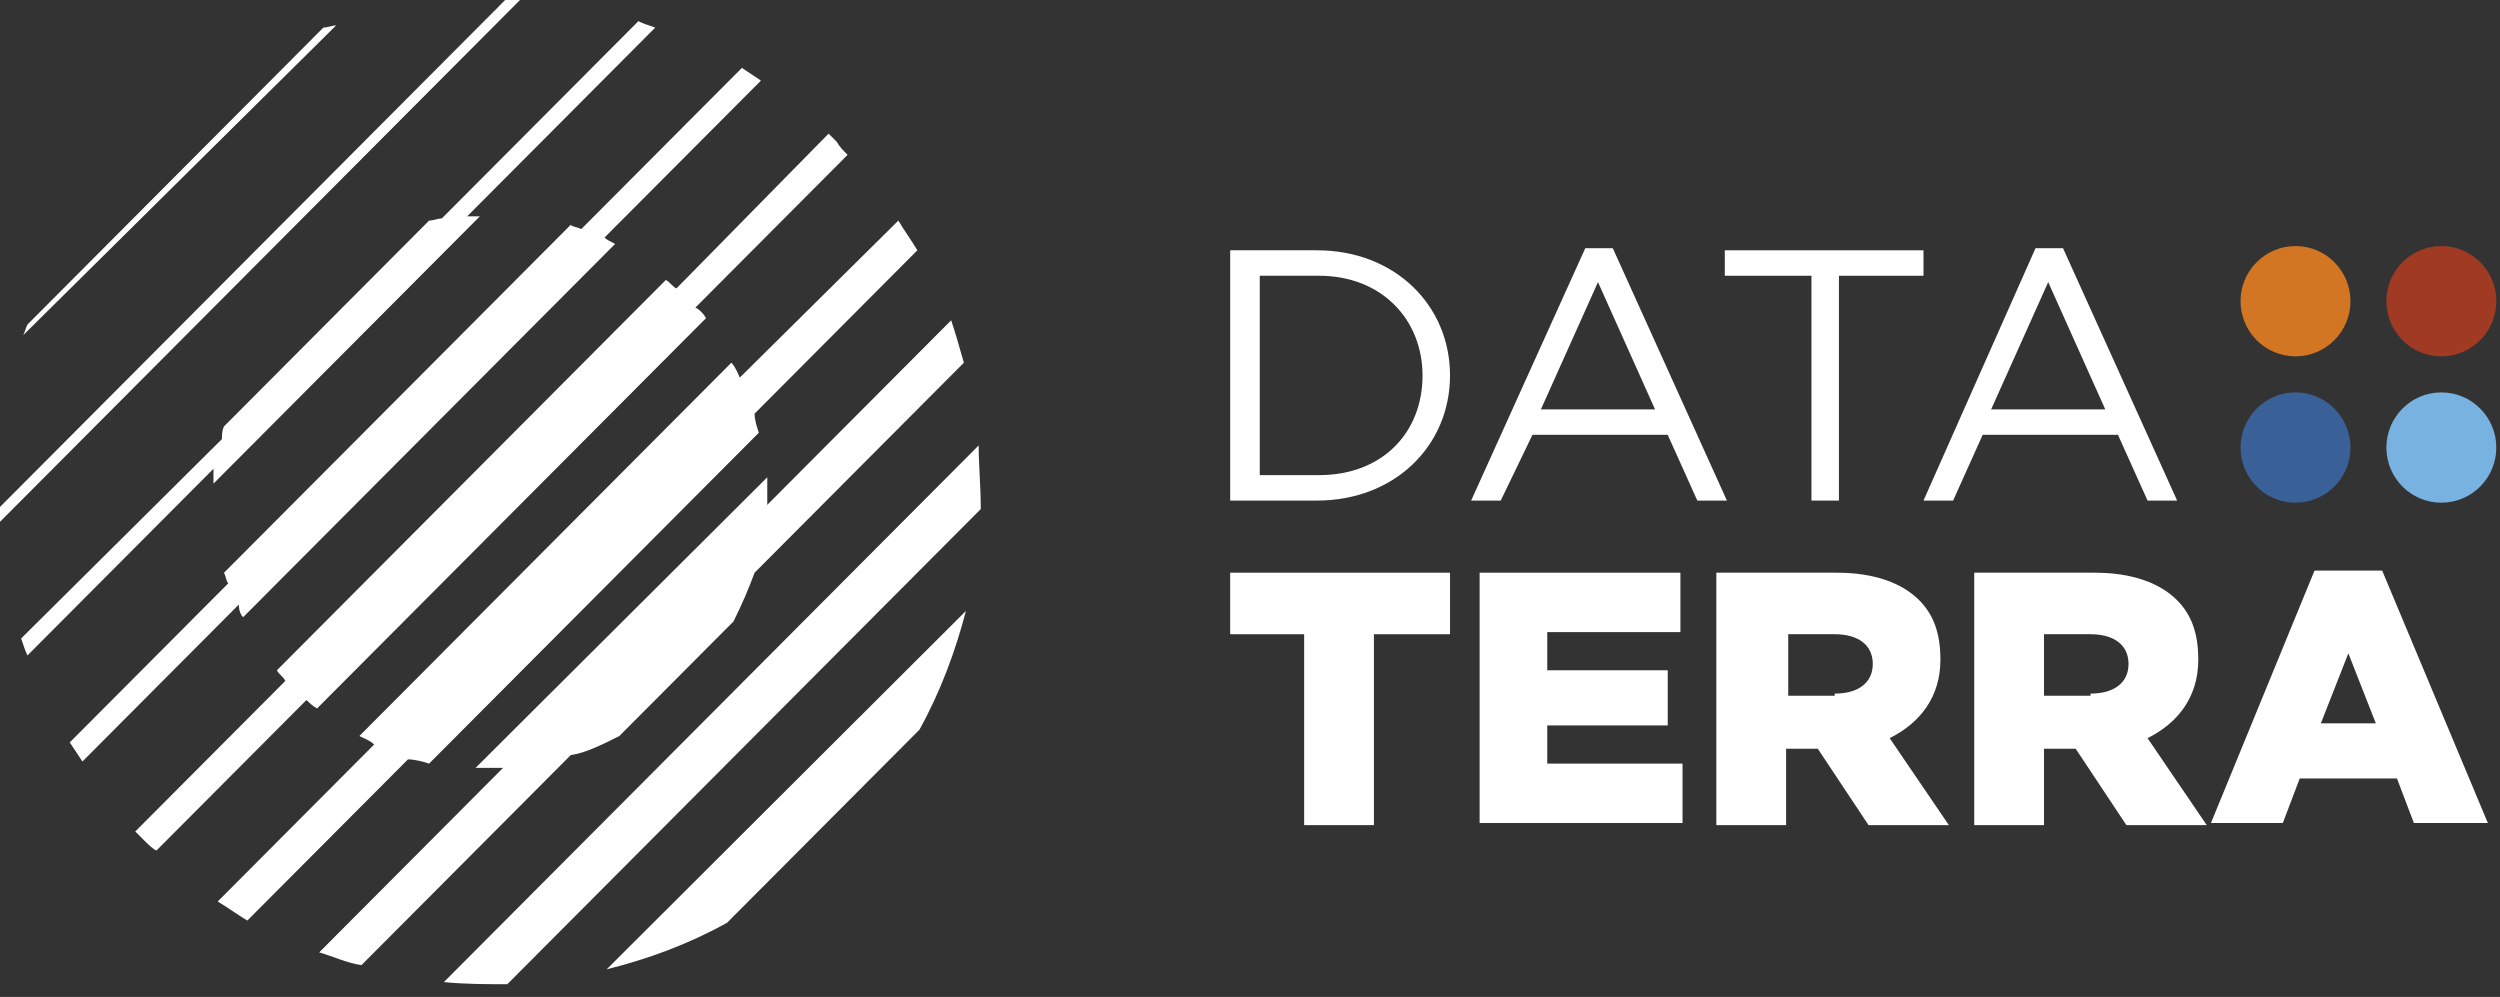 <svg width="163" height="65" viewBox="0 0 163 65" fill="none" xmlns="http://www.w3.org/2000/svg">
<rect x="0" y="0" width="163" height="65" fill="#333333" stroke="none"/>
<path d="M80.208 16.319H85.858C90.958 16.319 94.541 19.915 94.541 24.479C94.541 29.043 90.958 32.638 85.858 32.638H80.208V16.319ZM82.137 17.979V30.979H85.996C90.131 30.979 92.749 28.213 92.749 24.479C92.749 20.883 90.131 17.979 85.996 17.979H82.137Z" fill="white"/>
<path d="M103.361 16.181H105.153L112.595 32.638H110.665L108.736 28.351H99.916L97.848 32.638H95.919L103.361 16.181ZM107.909 26.692L104.188 18.394L100.467 26.692H107.909Z" fill="white"/>
<path d="M117.97 17.979H112.457V16.319H125.412V17.979H119.899V32.638H118.107V17.979H117.97Z" fill="white"/>
<path d="M132.716 16.181H134.508L141.95 32.638H140.021L138.091 28.351H129.271L127.342 32.638H125.412L132.716 16.181ZM137.264 26.692L133.543 18.394L129.822 26.692H137.264Z" fill="white"/>
<path d="M85.031 41.351H80.208V37.34H94.541V41.351H89.579V53.798H85.031V41.351Z" fill="white"/>
<path d="M96.471 37.34H109.563V41.213H100.881V43.702H108.736V47.298H100.881V49.787H109.701V53.66H96.471V37.34Z" fill="white"/>
<path d="M112.044 37.34H119.762C122.242 37.34 124.034 38.032 125.137 39.138C126.101 40.106 126.515 41.351 126.515 43.011C126.515 45.5 125.137 47.16 123.207 48.128L127.066 53.798H121.829L118.521 48.819H116.454V53.798H111.906V37.34H112.044ZM119.624 45.223C121.14 45.223 122.105 44.532 122.105 43.287C122.105 42.042 121.14 41.351 119.624 41.351H116.592V45.362H119.624V45.223Z" fill="white"/>
<path d="M128.858 37.34H136.575C139.056 37.34 140.847 38.032 141.95 39.138C142.915 40.106 143.328 41.351 143.328 43.011C143.328 45.5 141.95 47.16 140.021 48.128L143.879 53.798H138.642L135.335 48.819H133.268V53.798H128.72V37.34H128.858ZM136.3 45.223C137.816 45.223 138.78 44.532 138.78 43.287C138.78 42.042 137.816 41.351 136.3 41.351H133.268V45.362H136.3V45.223Z" fill="white"/>
<path d="M150.907 37.202H155.317L162.208 53.66H157.385L156.282 50.755H149.943L148.84 53.66H144.154L150.907 37.202ZM154.904 47.16L153.112 42.596L151.321 47.16H154.904Z" fill="white"/>
<path d="M149.667 23.234C151.646 23.234 153.25 21.624 153.25 19.638C153.25 17.652 151.646 16.043 149.667 16.043C147.688 16.043 146.084 17.652 146.084 19.638C146.084 21.624 147.688 23.234 149.667 23.234Z" fill="#D37624"/>
<path d="M159.176 23.234C161.155 23.234 162.759 21.624 162.759 19.638C162.759 17.652 161.155 16.043 159.176 16.043C157.197 16.043 155.593 17.652 155.593 19.638C155.593 21.624 157.197 23.234 159.176 23.234Z" fill="#A13A23"/>
<path d="M149.667 32.776C151.646 32.776 153.25 31.167 153.25 29.181C153.25 27.195 151.646 25.585 149.667 25.585C147.688 25.585 146.084 27.195 146.084 29.181C146.084 31.167 147.688 32.776 149.667 32.776Z" fill="#396198"/>
<path d="M159.176 32.776C161.155 32.776 162.759 31.167 162.759 29.181C162.759 27.195 161.155 25.585 159.176 25.585C157.197 25.585 155.593 27.195 155.593 29.181C155.593 31.167 157.197 32.776 159.176 32.776Z" fill="#77B2E0"/>
<path d="M47.408 60.16L59.949 47.575C61.328 45.085 62.292 42.458 62.981 39.83L39.553 63.202C42.309 62.511 44.928 61.543 47.408 60.16Z" fill="white"/>
<path d="M63.809 29.043L28.941 64.032C30.32 64.17 31.698 64.17 33.076 64.17L63.946 33.191C63.946 31.67 63.809 30.287 63.809 29.043Z" fill="white"/>
<path d="M32.938 0L0 33.053C0 33.33 0 33.745 0 34.021L33.903 0C33.627 0 33.213 0 32.938 0Z" fill="white"/>
<path d="M21.085 1.798L1.791 21.16C1.653 21.436 1.653 21.575 1.516 21.851L21.912 1.66C21.637 1.66 21.361 1.798 21.085 1.798Z" fill="white"/>
<path d="M40.38 47.989L47.822 40.521C48.374 39.415 48.787 38.447 49.2 37.34L62.844 23.649C62.569 22.681 62.293 21.713 62.017 20.883L50.027 32.915C50.027 32.362 50.027 31.67 50.027 31.117L31.009 50.064C31.56 50.064 32.249 50.064 32.8 50.064L20.811 62.096C21.775 62.372 22.602 62.787 23.567 62.926L37.211 49.234C38.175 49.096 39.278 48.543 40.38 47.989Z" fill="white"/>
<path d="M27.977 49.787L49.476 28.213C49.338 27.798 49.2 27.383 49.2 26.968L59.812 16.319C59.399 15.628 58.985 15.075 58.572 14.383L48.236 24.617C48.098 24.34 47.96 23.926 47.684 23.649L23.429 47.989C23.705 48.128 24.118 48.266 24.394 48.543L14.195 58.777C14.884 59.192 15.436 59.606 16.125 60.021L26.599 49.511C27.012 49.511 27.563 49.649 27.977 49.787Z" fill="white"/>
<path d="M20.672 46.191L46.03 20.745C45.893 20.468 45.617 20.191 45.341 20.053L55.264 10.096C54.988 9.819 54.713 9.542 54.575 9.266C54.437 9.128 54.161 8.851 54.024 8.713L44.101 18.808C43.825 18.67 43.688 18.393 43.412 18.255L18.054 43.702C18.192 43.979 18.467 44.117 18.605 44.394L8.82 54.213C8.958 54.351 9.234 54.627 9.372 54.766C9.647 55.042 9.923 55.319 10.198 55.457L19.983 45.638C20.121 45.776 20.397 46.053 20.672 46.191Z" fill="white"/>
<path d="M15.849 40.245L40.104 15.904C39.828 15.766 39.553 15.628 39.415 15.489L49.613 5.255C49.2 4.979 48.786 4.702 48.373 4.426L37.899 14.936C37.623 14.798 37.348 14.798 37.21 14.66L14.608 37.34C14.746 37.617 14.746 37.894 14.884 38.032L4.548 48.404C4.823 48.819 5.099 49.234 5.375 49.649L15.573 39.415C15.573 39.83 15.711 40.106 15.849 40.245Z" fill="white"/>
<path d="M13.919 31.532L31.284 14.107C31.008 14.107 30.733 14.107 30.457 14.107L42.722 1.798C42.309 1.66 41.896 1.521 41.62 1.383L28.803 14.245C28.527 14.245 28.252 14.383 27.976 14.383L14.608 27.798C14.47 28.075 14.47 28.351 14.47 28.628L1.378 41.628C1.516 42.043 1.654 42.458 1.791 42.734L13.919 30.564C13.919 30.84 13.919 31.255 13.919 31.532Z" fill="white"/>
</svg>
